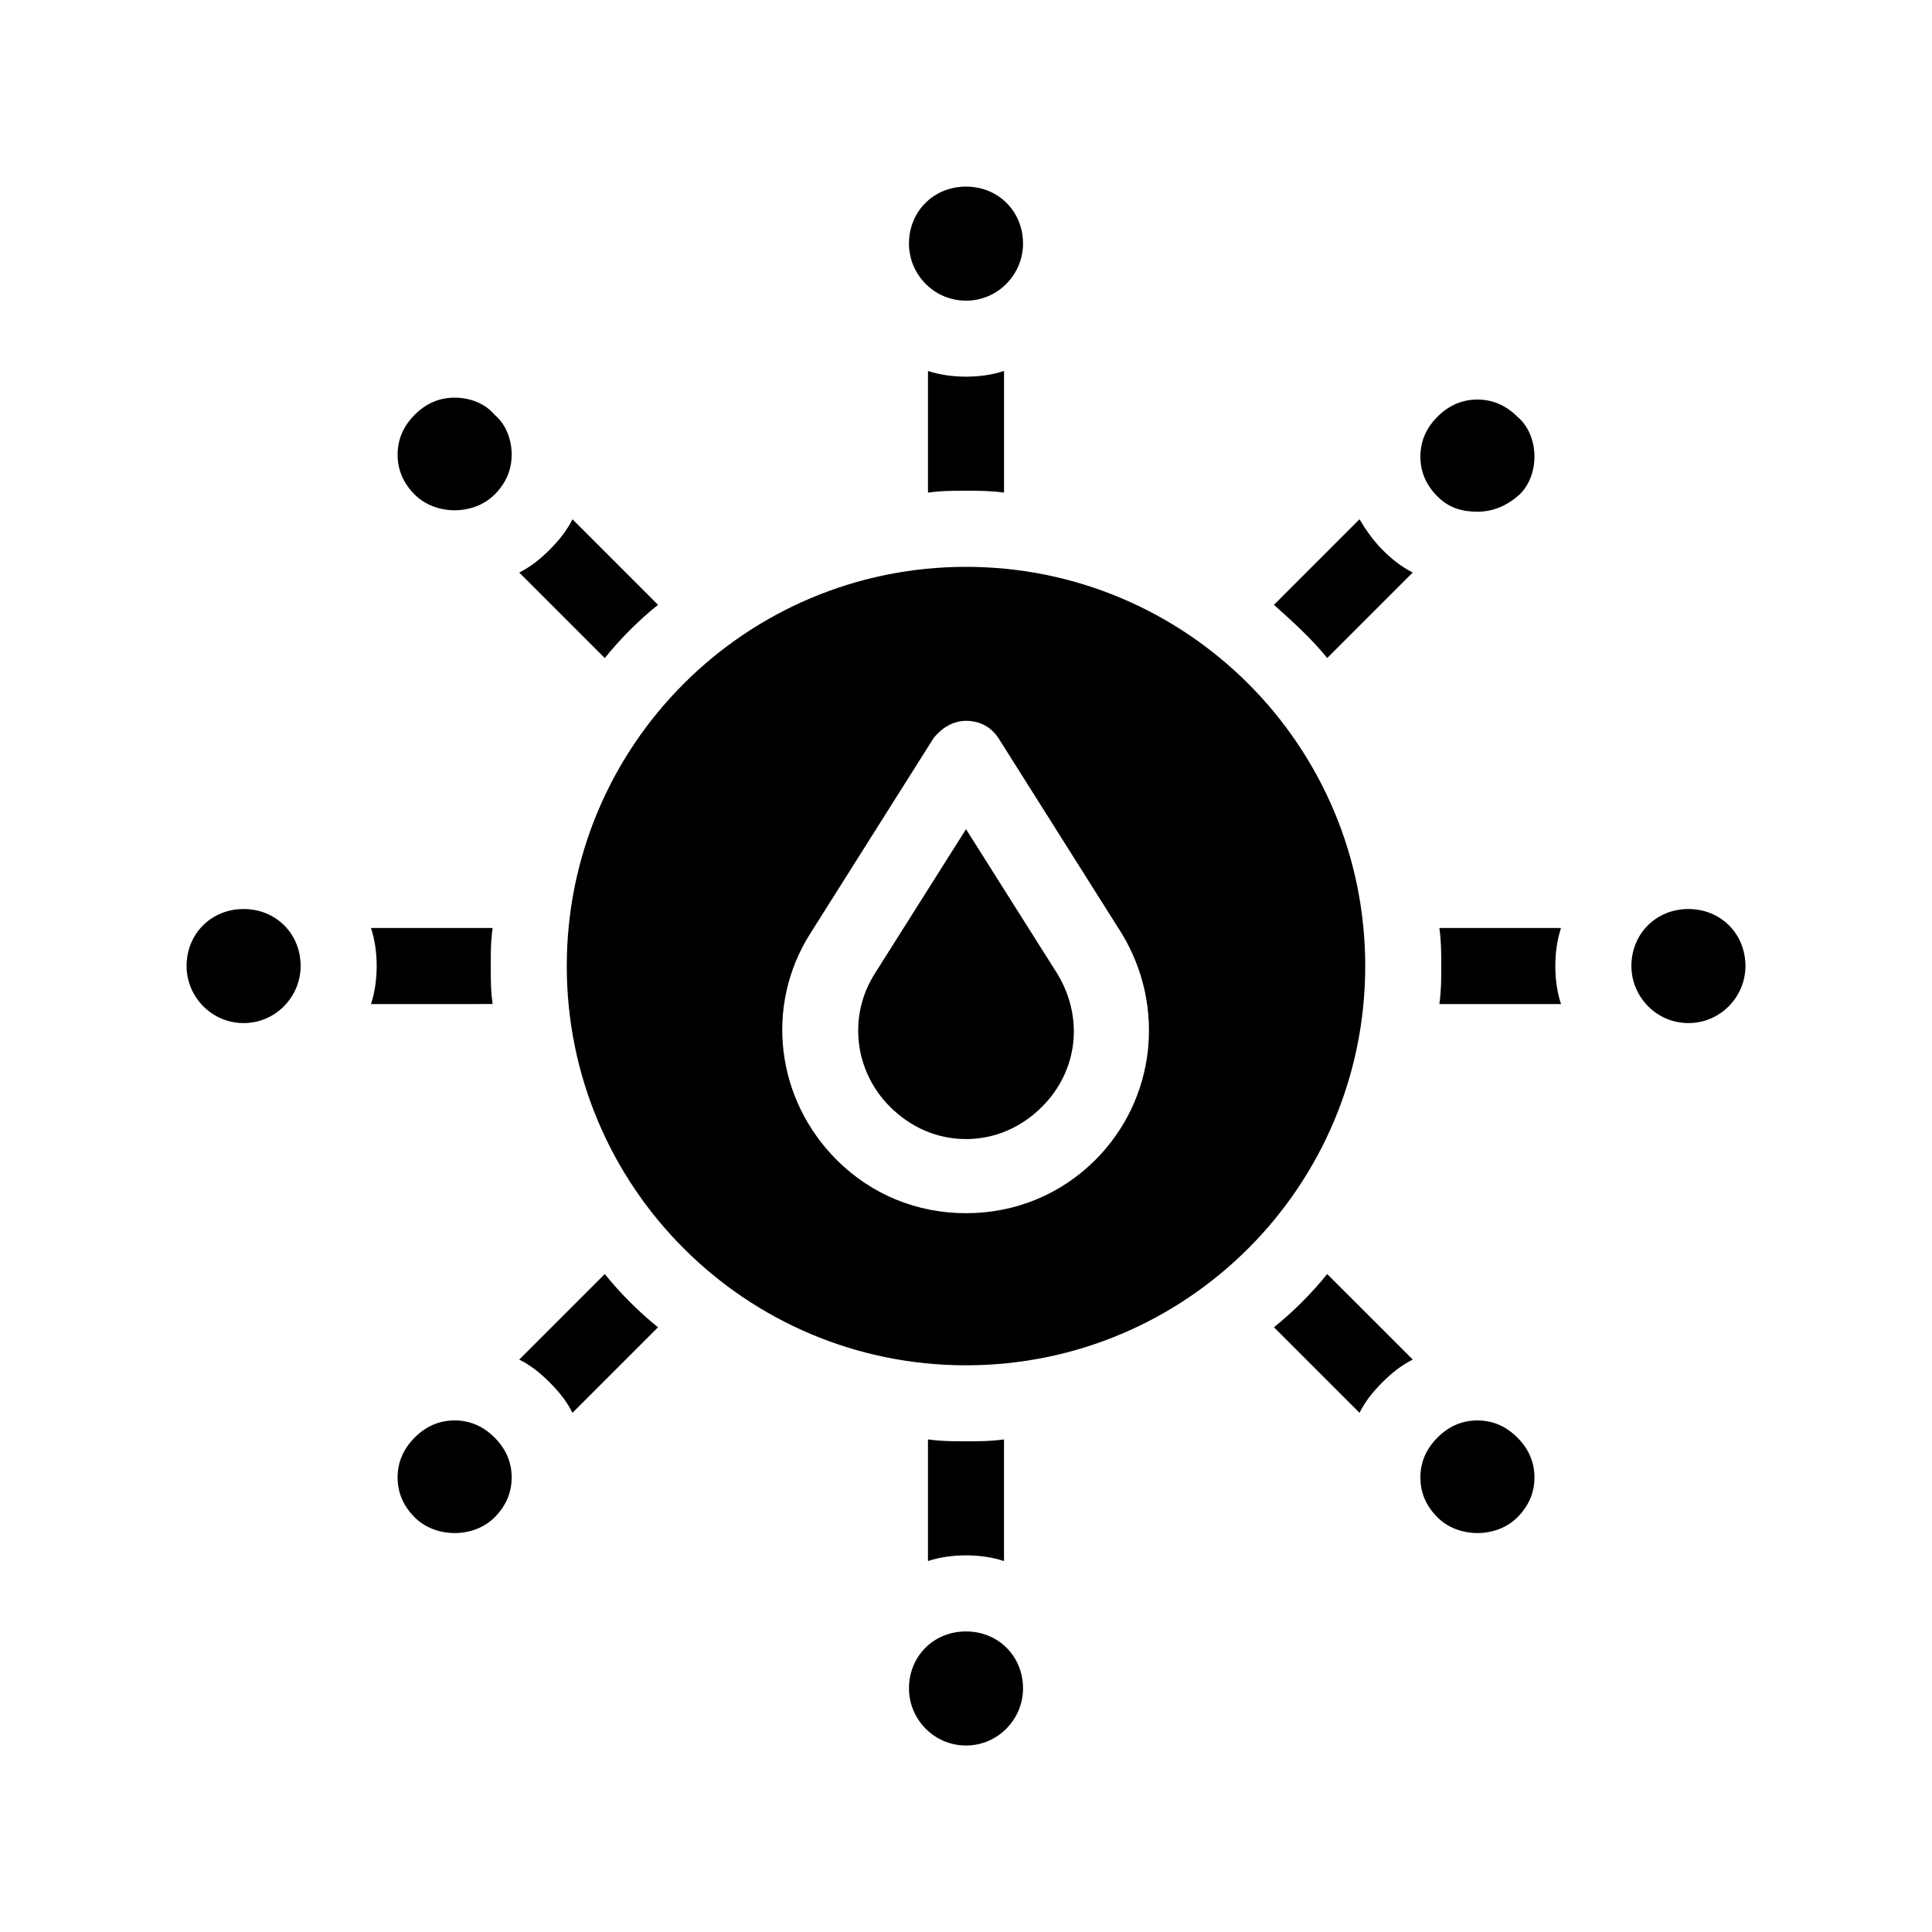 <?xml version="1.0" encoding="UTF-8"?>
<!-- Uploaded to: SVG Repo, www.svgrepo.com, Generator: SVG Repo Mixer Tools -->
<svg fill="#000000" width="800px" height="800px" version="1.1" viewBox="144 144 512 512" xmlns="http://www.w3.org/2000/svg">
 <path d="m400 243.82c3.527 0 7.055-0.504 10.078-1.512v32.242c-3.531-0.5-6.555-0.5-10.078-0.5-3.527 0-6.551 0-10.078 0.504v-32.242c3.023 1.004 6.551 1.508 10.078 1.508zm10.074 313.88v-32.242c-3.527 0.5-6.551 0.5-10.074 0.5-3.527 0-6.551 0-10.078-0.504v32.242c3.023-1.008 6.551-1.512 10.078-1.512 3.523 0.004 7.051 0.508 10.074 1.516zm115.37-167.77c0.504 3.527 0.504 6.551 0.504 10.078s0 6.551-0.504 10.078h32.242c-1.008-3.023-1.512-6.551-1.512-10.078s0.504-7.055 1.512-10.078zm-250.89 20.152c-0.504-3.527-0.504-6.551-0.504-10.074 0-3.527 0-6.551 0.504-10.078h-32.242c1.008 3.023 1.512 6.551 1.512 10.078s-0.504 7.055-1.512 10.078zm229.73-128.47-22.668 22.672c5.039 4.535 10.078 9.07 14.105 14.105l22.672-22.672c-3.023-1.512-5.543-3.527-8.062-6.047-2.519-2.516-4.535-5.539-6.047-8.059zm-200.01 200.02-22.672 22.672c3.023 1.512 5.543 3.527 8.062 6.047 2.519 2.519 4.535 5.039 6.047 8.062l22.672-22.672c-5.039-4.035-10.078-9.074-14.109-14.109zm177.34 14.105 22.672 22.672c1.512-3.023 3.527-5.543 6.047-8.062 2.519-2.519 5.039-4.535 8.062-6.047l-22.676-22.668c-4.031 5.035-9.07 10.074-14.105 14.105zm-163.23-191.45-22.672-22.672c-1.512 3.023-3.527 5.543-6.047 8.062-2.519 2.519-5.039 4.535-8.062 6.047l22.672 22.672c4.031-5.039 9.07-10.078 14.109-14.109zm81.617-80.609c8.566 0 15.113-7.055 15.113-15.113 0-8.566-6.551-15.113-15.113-15.113-8.566 0-15.113 6.551-15.113 15.113-0.004 8.062 6.547 15.113 15.113 15.113zm0 352.67c-8.566 0-15.113 6.551-15.113 15.113 0 8.062 6.551 15.113 15.113 15.113 8.566 0 15.113-7.055 15.113-15.113 0-8.562-6.551-15.113-15.113-15.113zm191.45-191.45c-8.566 0-15.113 6.551-15.113 15.113 0 8.062 6.551 15.113 15.113 15.113 8.566 0 15.113-7.055 15.113-15.113 0-8.562-6.547-15.113-15.113-15.113zm-382.89 0c-8.566 0-15.113 6.551-15.113 15.113 0 8.062 6.551 15.113 15.113 15.113 8.566 0 15.113-7.055 15.113-15.113 0-8.562-6.547-15.113-15.113-15.113zm326.97-105.29c4.031 0 7.559-1.512 10.578-4.031 3.023-2.519 4.535-6.551 4.535-10.578 0-4.031-1.512-8.062-4.535-10.578-3.023-3.023-6.551-4.535-10.578-4.535-4.031 0-7.559 1.512-10.578 4.535-3.023 3.023-4.535 6.551-4.535 10.578 0 4.031 1.512 7.559 4.535 10.578 3.019 3.023 6.547 4.031 10.578 4.031zm-271.05 240.82c-4.031 0-7.559 1.512-10.578 4.535-3.023 3.023-4.535 6.551-4.535 10.578 0 4.031 1.512 7.559 4.535 10.578 5.543 5.543 15.617 5.543 21.16 0 3.023-3.023 4.535-6.551 4.535-10.578 0-4.031-1.512-7.559-4.535-10.578-3.023-3.023-6.551-4.535-10.582-4.535zm271.05 0c-4.031 0-7.559 1.512-10.578 4.535-3.023 3.023-4.535 6.551-4.535 10.578 0 4.031 1.512 7.559 4.535 10.578 5.543 5.543 15.617 5.543 21.16 0 3.023-3.023 4.535-6.551 4.535-10.578 0-4.031-1.512-7.559-4.535-10.578-3.023-3.023-6.551-4.535-10.582-4.535zm-271.05-271.05c-4.031 0-7.559 1.512-10.578 4.535-3.023 3.023-4.535 6.551-4.535 10.578 0 4.031 1.512 7.559 4.535 10.578 5.543 5.543 15.617 5.543 21.16 0 3.023-3.023 4.535-6.551 4.535-10.578 0-4.031-1.512-8.062-4.535-10.578-2.519-3.023-6.551-4.535-10.582-4.535zm241.32 150.64c0 58.441-47.359 105.8-105.8 105.8s-105.8-47.359-105.8-105.8 47.359-105.8 105.8-105.8c58.445 0 105.8 47.355 105.8 105.8zm-64.484-8.566-32.746-51.891c-2.016-3.023-5.039-4.535-8.566-4.535s-6.551 2.016-8.566 4.535l-32.746 51.891c-12.09 19.145-9.07 43.832 7.055 59.953 9.066 9.07 21.156 14.105 34.258 14.105 13.098 0 25.191-5.039 34.258-14.105 16.121-16.121 18.641-40.809 7.055-59.953zm-41.312-27.711-24.184 38.289c-7.055 11.082-5.543 25.695 4.031 35.266 5.543 5.543 12.594 8.566 20.152 8.566s14.609-3.023 20.152-8.566c9.574-9.574 11.082-23.68 4.031-35.266z"/>
</svg>
